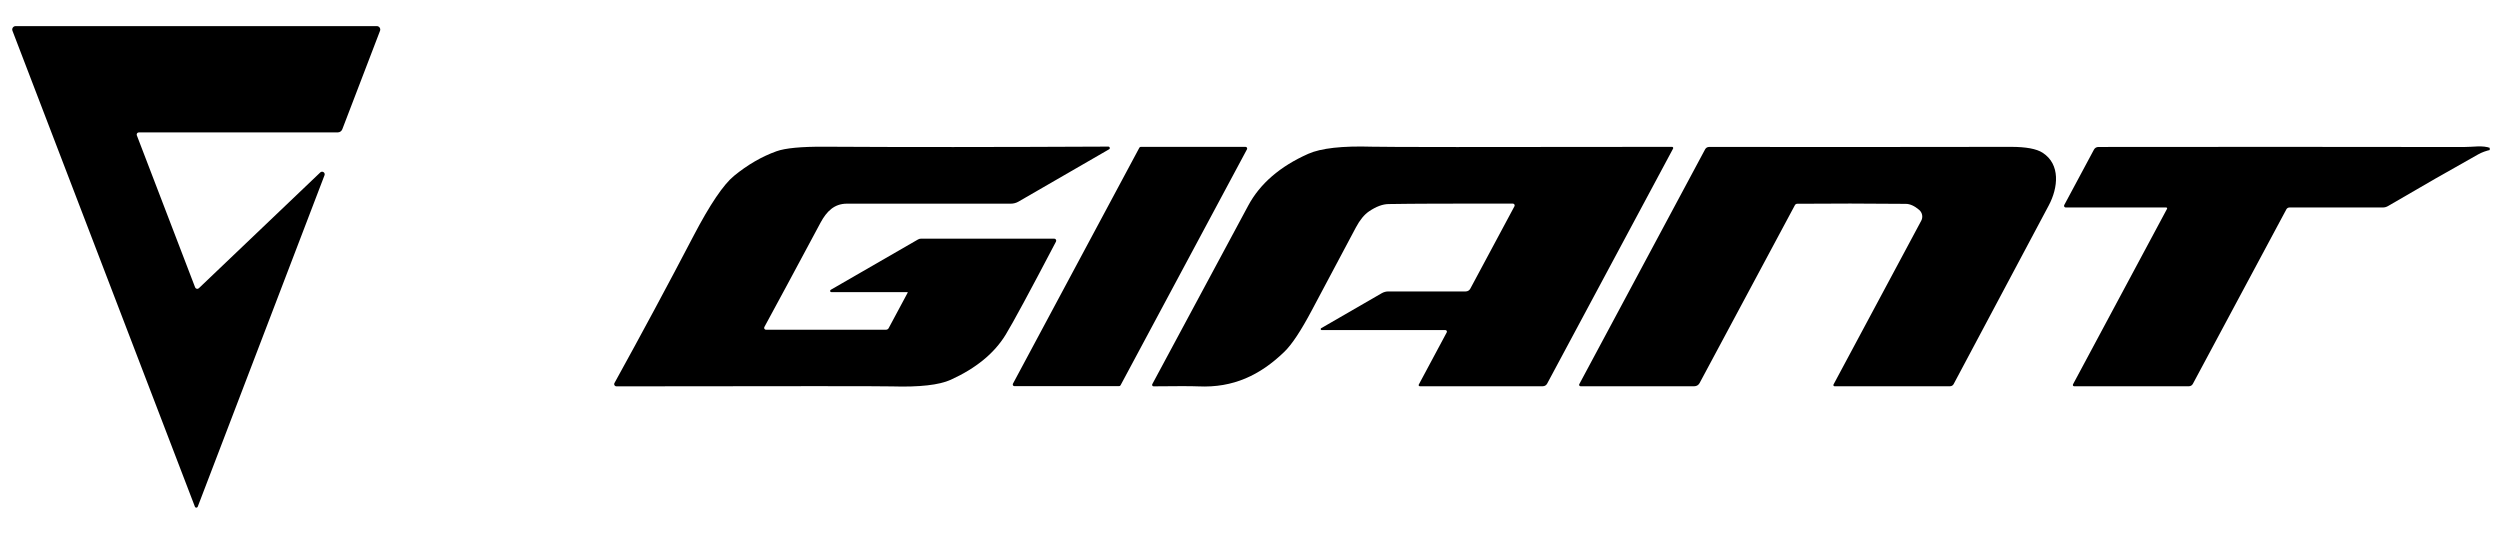 <svg xmlns="http://www.w3.org/2000/svg" fill="none" viewBox="0 0 156 34" height="34" width="156">
<g clip-path="url(#clip0_2386_2386)">
<path fill="black" d="M8.662 8.262C8.64 8.262 8.619 8.268 8.6 8.278C8.581 8.288 8.565 8.302 8.552 8.32C8.54 8.338 8.532 8.358 8.53 8.38C8.527 8.401 8.529 8.423 8.537 8.443L12.175 17.931C12.184 17.953 12.197 17.973 12.215 17.989C12.233 18.004 12.255 18.015 12.278 18.021C12.301 18.026 12.325 18.025 12.348 18.019C12.371 18.012 12.392 18 12.409 17.984L19.989 10.757C20.016 10.733 20.05 10.718 20.086 10.715C20.122 10.713 20.158 10.722 20.189 10.742C20.219 10.762 20.241 10.792 20.253 10.826C20.264 10.861 20.264 10.898 20.251 10.932L12.338 31.619C12.331 31.637 12.319 31.652 12.303 31.662C12.288 31.673 12.269 31.679 12.25 31.679C12.231 31.679 12.213 31.673 12.197 31.662C12.181 31.652 12.169 31.637 12.163 31.619L0.776 1.916C0.764 1.884 0.76 1.849 0.764 1.815C0.769 1.781 0.781 1.748 0.801 1.72C0.82 1.692 0.847 1.669 0.877 1.653C0.908 1.637 0.942 1.629 0.976 1.629H23.515C23.549 1.629 23.583 1.638 23.614 1.654C23.644 1.67 23.671 1.694 23.69 1.722C23.71 1.751 23.722 1.783 23.726 1.818C23.731 1.852 23.727 1.887 23.715 1.919L21.36 8.065C21.338 8.123 21.299 8.173 21.248 8.208C21.197 8.243 21.137 8.262 21.076 8.262H8.662Z"></path>
<path fill="black" d="M65.894 15.076C64.251 18.211 63.206 20.145 62.758 20.878C62.05 22.04 60.906 22.98 59.326 23.698C58.605 24.025 57.382 24.163 55.656 24.111C55.04 24.092 49.309 24.091 38.464 24.108C38.44 24.107 38.416 24.101 38.395 24.088C38.374 24.076 38.356 24.059 38.344 24.038C38.331 24.017 38.325 23.994 38.325 23.97C38.325 23.946 38.331 23.922 38.343 23.901C40.037 20.831 41.681 17.771 43.274 14.723C44.298 12.764 45.142 11.514 45.806 10.972C46.65 10.281 47.531 9.77 48.452 9.439C49.001 9.241 50.004 9.146 51.459 9.155C56.258 9.184 62.159 9.182 69.163 9.148C69.183 9.149 69.202 9.155 69.218 9.168C69.234 9.18 69.246 9.197 69.251 9.215C69.256 9.234 69.255 9.254 69.248 9.272C69.24 9.29 69.227 9.305 69.21 9.314L63.554 12.581C63.409 12.665 63.244 12.709 63.077 12.709C61.546 12.709 58.136 12.709 52.846 12.709C52.062 12.709 51.584 13.186 51.206 13.886C49.645 16.803 48.475 18.976 47.696 20.407C47.687 20.424 47.682 20.444 47.682 20.464C47.683 20.484 47.688 20.504 47.699 20.521C47.709 20.538 47.723 20.552 47.74 20.561C47.757 20.571 47.776 20.576 47.796 20.575H55.285C55.32 20.575 55.354 20.566 55.384 20.548C55.413 20.531 55.438 20.506 55.453 20.476L56.64 18.261C56.642 18.258 56.642 18.254 56.642 18.251C56.642 18.247 56.641 18.244 56.639 18.241C56.637 18.238 56.635 18.235 56.632 18.233C56.629 18.231 56.625 18.23 56.621 18.23H51.881C51.863 18.231 51.846 18.226 51.831 18.215C51.817 18.205 51.806 18.19 51.802 18.173C51.797 18.156 51.798 18.138 51.805 18.121C51.812 18.105 51.825 18.092 51.84 18.083L57.28 14.945C57.34 14.91 57.407 14.892 57.477 14.892H65.784C65.806 14.892 65.827 14.897 65.846 14.908C65.864 14.919 65.88 14.934 65.891 14.953C65.902 14.971 65.908 14.992 65.908 15.014C65.909 15.036 65.904 15.057 65.894 15.076Z"></path>
<path fill="black" d="M155.417 9.349C155.131 9.409 154.874 9.503 154.645 9.63C152.992 10.552 151.114 11.629 149.011 12.859C148.913 12.916 148.801 12.947 148.687 12.947H142.865C142.825 12.947 142.785 12.957 142.75 12.978C142.716 12.998 142.687 13.027 142.669 13.062L136.835 23.952C136.811 23.997 136.776 24.035 136.732 24.062C136.689 24.088 136.639 24.102 136.588 24.102H129.424C129.41 24.102 129.397 24.099 129.385 24.092C129.373 24.085 129.364 24.076 129.357 24.064C129.35 24.052 129.346 24.038 129.346 24.024C129.345 24.01 129.349 23.996 129.355 23.983L135.223 13.031C135.228 13.023 135.231 13.013 135.23 13.003C135.23 12.993 135.227 12.983 135.222 12.975C135.216 12.966 135.209 12.959 135.2 12.954C135.191 12.949 135.181 12.947 135.17 12.947H128.899C128.881 12.947 128.864 12.942 128.848 12.933C128.832 12.924 128.819 12.912 128.81 12.896C128.801 12.881 128.796 12.863 128.796 12.845C128.796 12.827 128.8 12.809 128.809 12.794L130.664 9.333C130.69 9.285 130.728 9.245 130.775 9.216C130.823 9.188 130.877 9.172 130.932 9.171C138.369 9.161 145.972 9.162 153.74 9.174C154.339 9.177 154.914 9.046 155.426 9.246C155.437 9.25 155.447 9.257 155.454 9.267C155.46 9.277 155.463 9.289 155.462 9.301C155.461 9.313 155.456 9.324 155.448 9.333C155.439 9.342 155.428 9.347 155.417 9.349Z"></path>
<path fill="black" d="M71.187 9.164H77.72C77.738 9.164 77.756 9.169 77.772 9.177C77.787 9.186 77.8 9.199 77.809 9.215C77.819 9.23 77.823 9.248 77.824 9.266C77.824 9.284 77.82 9.301 77.811 9.317L69.922 24.042C69.913 24.058 69.9 24.072 69.884 24.081C69.868 24.09 69.85 24.095 69.832 24.095H63.298C63.28 24.095 63.263 24.09 63.247 24.082C63.231 24.073 63.218 24.06 63.209 24.044C63.2 24.029 63.195 24.011 63.195 23.993C63.195 23.975 63.199 23.958 63.208 23.942L71.096 9.217C71.105 9.201 71.118 9.188 71.134 9.178C71.15 9.169 71.168 9.164 71.187 9.164Z"></path>
<path fill="black" d="M90.193 20.597H82.47C82.457 20.596 82.444 20.592 82.433 20.583C82.422 20.575 82.415 20.564 82.411 20.551C82.408 20.538 82.409 20.524 82.414 20.511C82.418 20.499 82.427 20.488 82.439 20.481L86.224 18.295C86.349 18.224 86.49 18.186 86.633 18.186H91.458C91.518 18.186 91.577 18.17 91.628 18.139C91.679 18.108 91.721 18.064 91.748 18.011L94.503 12.87C94.512 12.853 94.517 12.834 94.516 12.815C94.516 12.795 94.51 12.776 94.5 12.759C94.49 12.743 94.476 12.729 94.459 12.719C94.442 12.71 94.422 12.705 94.403 12.705C90.712 12.699 88.127 12.708 86.649 12.733C86.278 12.737 85.871 12.889 85.427 13.189C85.128 13.393 84.854 13.728 84.606 14.195C83.698 15.894 82.785 17.61 81.867 19.345C81.186 20.633 80.611 21.503 80.14 21.955C78.629 23.414 76.952 24.21 74.787 24.11C74.327 24.091 73.393 24.09 71.983 24.107C71.967 24.107 71.951 24.104 71.938 24.096C71.924 24.088 71.912 24.077 71.904 24.063C71.895 24.05 71.891 24.034 71.891 24.018C71.89 24.002 71.894 23.987 71.902 23.973C73.466 21.064 75.461 17.35 77.889 12.83C78.626 11.458 79.875 10.38 81.636 9.598C82.429 9.246 83.754 9.098 85.609 9.154C86.435 9.179 92.677 9.182 104.334 9.164C104.347 9.163 104.359 9.166 104.37 9.172C104.382 9.178 104.391 9.187 104.398 9.198C104.404 9.209 104.408 9.222 104.408 9.235C104.409 9.248 104.406 9.261 104.4 9.273L96.542 23.938C96.517 23.987 96.478 24.028 96.431 24.057C96.384 24.086 96.329 24.101 96.274 24.101H88.594C88.582 24.1 88.57 24.097 88.559 24.091C88.548 24.085 88.539 24.076 88.533 24.066C88.527 24.055 88.523 24.044 88.523 24.032C88.523 24.02 88.526 24.008 88.532 23.998L90.278 20.737C90.285 20.723 90.288 20.706 90.288 20.69C90.287 20.674 90.283 20.658 90.274 20.644C90.266 20.63 90.254 20.618 90.24 20.61C90.225 20.602 90.21 20.597 90.193 20.597Z"></path>
<path fill="black" d="M114.471 24.101C114.459 24.101 114.448 24.098 114.437 24.091C114.427 24.085 114.418 24.077 114.412 24.067C114.406 24.056 114.402 24.045 114.402 24.033C114.401 24.021 114.403 24.009 114.409 23.998L119.883 13.777C119.944 13.665 119.963 13.537 119.94 13.412C119.916 13.287 119.849 13.175 119.752 13.093C119.461 12.847 119.185 12.723 118.925 12.721C116.559 12.698 114.3 12.696 112.148 12.715C112.117 12.715 112.086 12.723 112.06 12.74C112.033 12.757 112.012 12.78 111.998 12.809L106.052 23.908C106.021 23.966 105.974 24.015 105.918 24.049C105.861 24.083 105.796 24.101 105.73 24.101H98.625C98.61 24.101 98.595 24.098 98.582 24.09C98.569 24.083 98.558 24.072 98.55 24.059C98.542 24.047 98.538 24.032 98.537 24.017C98.537 24.002 98.54 23.987 98.547 23.973L106.401 9.314C106.425 9.27 106.46 9.233 106.502 9.208C106.545 9.183 106.593 9.17 106.642 9.17C114.762 9.175 121.038 9.172 125.47 9.164C126.418 9.162 127.082 9.285 127.463 9.533C128.578 10.257 128.434 11.703 127.844 12.815C124.284 19.508 122.305 23.226 121.907 23.967C121.885 24.008 121.853 24.041 121.814 24.065C121.775 24.089 121.731 24.101 121.685 24.101H114.471Z"></path>
</g>
<defs>
<clipPath id="clip0_2386_2386">
<rect transform="translate(0.358)" fill="white" height="34" width="155"></rect>
</clipPath>
</defs>
</svg>
